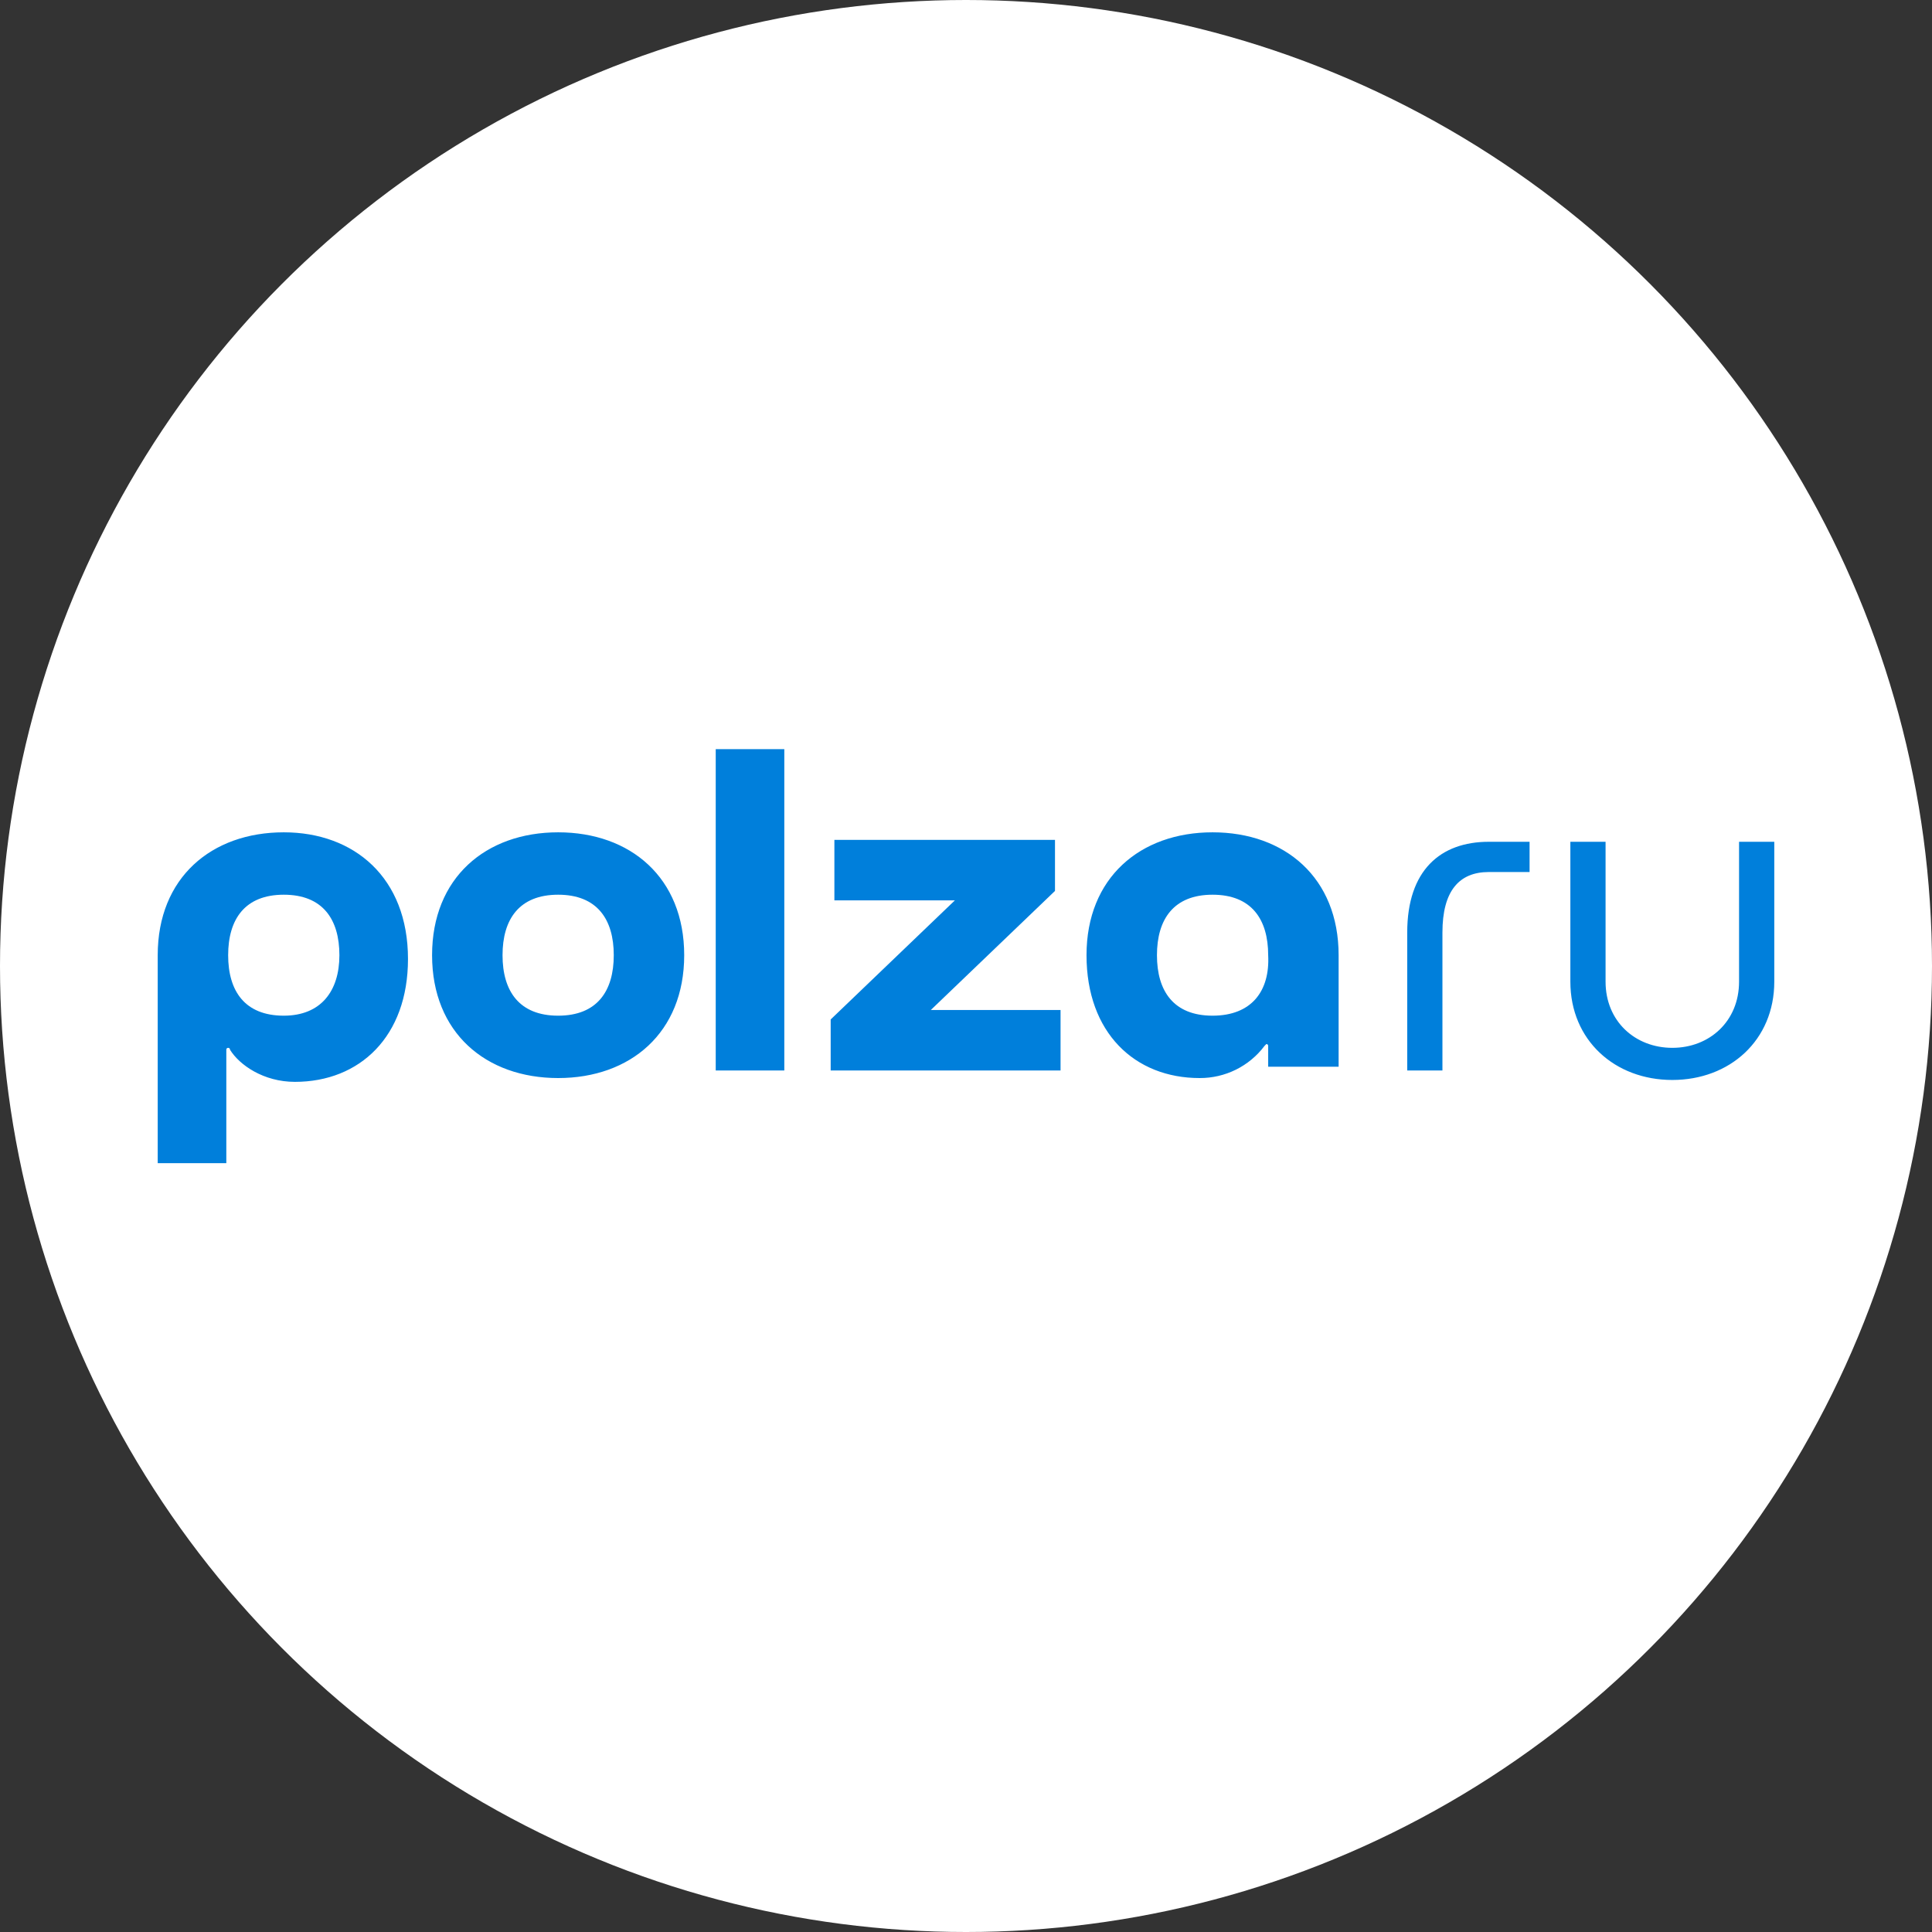 <?xml version="1.0" encoding="UTF-8"?>
<svg xmlns="http://www.w3.org/2000/svg" width="98" height="98" viewBox="0 0 98 98" fill="none">
  <rect x="0" y="0" width="98" height="98" fill="#333333" stroke="none"/>
  <circle cx="49" cy="49" r="49" fill="white"></circle>
  <g clip-path="url(#clip0_42_148)">
    <path d="M28.312 42.219C24.645 42.219 21.917 44.52 21.917 48.452C21.917 52.383 24.645 54.684 28.312 54.684C31.979 54.684 34.706 52.383 34.706 48.452C34.706 44.52 31.98 42.219 28.312 42.219ZM28.312 51.52C26.338 51.52 25.491 50.274 25.491 48.453C25.491 46.63 26.337 45.384 28.312 45.384C30.287 45.384 31.133 46.63 31.133 48.452C31.133 50.275 30.287 51.52 28.312 51.52ZM53.796 54.301H42.136V51.712L48.436 45.671H42.324V42.603H53.514V45.192L47.214 51.233H53.796V54.301ZM36.305 38H39.784V54.301H36.305V38ZM75.519 42.699H77.587V44.233H75.519C74.014 44.233 73.167 45.192 73.167 47.301V54.301H71.381V47.301C71.381 44.136 73.074 42.699 75.519 42.699ZM88.213 42.699H90V49.794C90 52.767 87.743 54.781 84.828 54.781C81.912 54.781 79.656 52.767 79.656 49.794V42.699H81.442V49.794C81.442 51.808 82.947 53.151 84.828 53.151C86.709 53.151 88.213 51.808 88.213 49.794V42.699ZM61.507 42.219C57.839 42.219 55.113 44.521 55.113 48.452C55.113 52.383 57.558 54.684 60.849 54.684C61.489 54.687 62.12 54.541 62.691 54.258C63.263 53.975 63.759 53.563 64.14 53.055L64.234 52.959C64.328 52.959 64.328 53.055 64.328 53.055V54.11H67.901V48.452C67.901 44.52 65.174 42.219 61.507 42.219ZM61.507 51.52C59.532 51.52 58.686 50.274 58.686 48.453C58.686 46.63 59.532 45.384 61.507 45.384C63.481 45.384 64.328 46.63 64.328 48.452C64.422 50.275 63.481 51.52 61.507 51.52ZM14.395 42.219C10.727 42.219 8 44.52 8 48.452V59H11.48V53.247C11.48 53.151 11.573 53.151 11.573 53.151C11.573 53.151 11.667 53.151 11.667 53.247C12.138 54.014 13.36 54.877 14.959 54.877C18.25 54.877 20.695 52.575 20.695 48.644C20.695 44.52 17.968 42.219 14.395 42.219ZM14.395 51.52C12.42 51.52 11.573 50.274 11.573 48.453C11.573 46.63 12.42 45.384 14.395 45.384C16.369 45.384 17.216 46.63 17.216 48.452C17.216 50.275 16.275 51.52 14.395 51.52Z" fill="#007FDB"></path>
  </g>
  <defs>
    <clipPath id="clip0_42_148">
      <rect width="82" height="21" fill="white" transform="translate(8 38)"></rect>
    </clipPath>
  </defs>
</svg>
